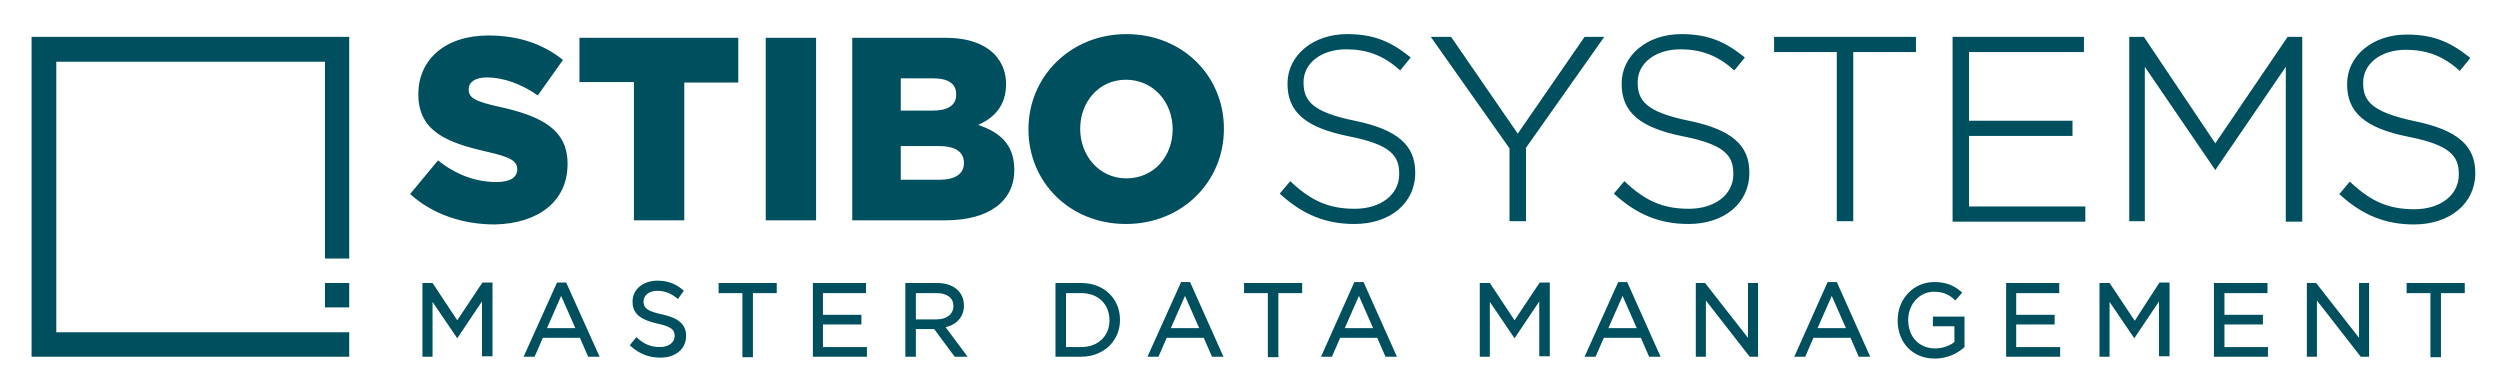 <svg width="258" height="40" viewBox="0 0 258 40" fill="none" xmlns="http://www.w3.org/2000/svg">
<path d="M254.363 29.203H248.364V30.25H250.82V36.861H251.907V30.25H254.363V29.203ZM234.004 29.203H228.478V36.813H234.052V35.814H229.564V33.484H233.532V32.485H229.564V30.25H234.004V29.203ZM212.56 29.203H207.033V36.813H212.607V35.814H208.072V33.484H212.04V32.485H208.072V30.25H212.512V29.203H212.56ZM187.572 33.864L189.036 30.535L190.501 33.864H187.572ZM185.257 36.623L185.163 36.813H186.297L187.147 34.863H190.973L191.823 36.813H193.004L189.603 29.203L189.556 29.108H188.611L185.257 36.623ZM165.985 33.864L167.45 30.535L168.914 33.864H165.985ZM166.977 29.156L163.529 36.813H164.663L165.513 34.863H169.339L170.189 36.813H171.37L167.969 29.203L167.922 29.108H166.977V29.156ZM153.751 29.203H152.712V36.813H153.751V31.153L156.302 34.911L158.853 31.106V36.766H159.939V29.156H158.9L156.302 33.056L153.751 29.203ZM138.778 33.864L140.242 30.535L141.706 33.864H138.778ZM136.416 36.623L136.322 36.813H137.455L138.305 34.863H142.131L142.982 36.813H144.163L140.762 29.203L140.714 29.108H139.77L136.416 36.623ZM120.828 33.864L122.293 30.535L123.757 33.864H120.828ZM121.867 29.156L118.419 36.813H119.553L120.403 34.863H124.229L125.079 36.813H126.26L122.859 29.203L122.812 29.108H121.867V29.156ZM110.011 30.25H111.617C113.318 30.25 114.499 31.391 114.499 33.056C114.499 34.673 113.318 35.814 111.617 35.814H110.011V30.25ZM111.57 29.203H108.925V36.813H111.57C113.885 36.813 115.585 35.196 115.585 33.008C115.585 30.82 113.932 29.203 111.57 29.203ZM96.644 30.25C97.73 30.25 98.391 30.725 98.391 31.581C98.391 32.438 97.683 32.961 96.644 32.961H94.518V30.25H96.644ZM96.691 29.203H93.432V36.813H94.518V33.959H96.408L98.486 36.766L98.533 36.813H99.856L97.588 33.769C98.769 33.484 99.478 32.675 99.478 31.534C99.478 30.107 98.391 29.203 96.691 29.203ZM89.417 29.203H83.89V36.813H89.464V35.814H84.929V33.484H88.897V32.485H84.929V30.25H89.37V29.203H89.417ZM80.159 29.203H74.16V30.25H76.616V36.861H77.702V30.25H80.159V29.203ZM65.657 34.816L64.996 35.624L65.091 35.719C65.988 36.528 66.98 36.908 68.161 36.908C69.72 36.908 70.806 36.005 70.806 34.673C70.806 33.484 70.05 32.818 68.302 32.438C66.697 32.105 66.413 31.724 66.413 31.106C66.413 30.487 66.98 30.012 67.83 30.012C68.586 30.012 69.2 30.25 69.861 30.773L69.956 30.868L70.57 30.012L70.475 29.917C69.672 29.251 68.869 28.965 67.83 28.965C66.366 28.965 65.279 29.869 65.279 31.106C65.279 32.105 65.704 32.913 67.83 33.389C69.342 33.722 69.625 34.055 69.625 34.673C69.625 35.339 69.011 35.814 68.114 35.814C67.169 35.814 66.46 35.529 65.704 34.816H65.657ZM56.446 33.864L57.911 30.535L59.375 33.864H56.446ZM57.486 29.156L54.037 36.813H55.171L56.021 34.863H59.847L60.698 36.813H61.879L58.43 29.156H57.486ZM44.638 29.203H43.598V36.813H44.638V31.153L47.188 34.911L49.739 31.106V36.766H50.825V29.156H49.786L47.188 33.056L44.638 29.203ZM33.537 31.724H36.041V29.203H33.537V31.724ZM3.259 36.813H36.041V34.292H5.81V6.373H33.537V26.682H36.041V3.805H3.259V36.813ZM58.572 16.932V16.885C58.572 13.365 55.88 11.986 51.581 11.034C48.983 10.464 48.369 10.083 48.369 9.227V9.179C48.369 8.514 48.983 7.99 50.258 7.99C51.912 7.99 53.801 8.656 55.502 9.845L58.1 6.183C56.069 4.566 53.565 3.662 50.4 3.662C45.913 3.662 43.173 6.183 43.173 9.703V9.75C43.173 13.603 46.243 14.744 50.211 15.648C52.762 16.219 53.376 16.647 53.376 17.455V17.503C53.376 18.311 52.62 18.787 51.251 18.787C49.078 18.787 47.047 18.026 45.204 16.552L42.323 20.024C44.638 22.116 47.755 23.163 51.062 23.163C55.549 23.068 58.572 20.785 58.572 16.932ZM70.57 8.514H76.191V3.9H59.8V8.466H65.421V22.735H70.617V8.514H70.57ZM79.025 22.735H84.221V3.9H79.025V22.735ZM99.478 16.837C99.478 17.931 98.58 18.549 96.974 18.549H92.959V15.077H96.927C98.675 15.077 99.478 15.743 99.478 16.789V16.837ZM98.675 9.798C98.675 10.892 97.777 11.415 96.219 11.415H92.959V8.086H96.313C97.872 8.086 98.675 8.656 98.675 9.703V9.798ZM104.674 17.55V17.503C104.674 14.934 103.209 13.65 100.942 12.889C102.595 12.176 103.824 10.892 103.824 8.704V8.656C103.824 7.372 103.351 6.373 102.643 5.612C101.556 4.518 99.903 3.9 97.541 3.9H87.952V22.735H97.588C102.029 22.735 104.674 20.785 104.674 17.55ZM121.017 13.365C121.017 16.076 119.128 18.407 116.246 18.407C113.412 18.407 111.476 16.028 111.476 13.317V13.27C111.476 10.559 113.365 8.228 116.199 8.228C119.081 8.228 121.017 10.606 121.017 13.317V13.365ZM126.308 13.317V13.27C126.308 7.848 122.056 3.52 116.246 3.52C110.484 3.52 106.138 7.895 106.138 13.317V13.365C106.138 18.787 110.389 23.115 116.199 23.115C122.009 23.115 126.308 18.739 126.308 13.317ZM134.385 29.203H128.386V30.25H130.842V36.861H131.929V30.25H134.385V29.203ZM146.052 17.836V17.788C146.052 14.982 144.21 13.365 139.817 12.461C135.377 11.558 134.527 10.368 134.527 8.514V8.466C134.527 6.516 136.369 5.089 138.919 5.089C141.045 5.089 142.746 5.707 144.399 7.182L144.493 7.277L145.58 5.945L145.485 5.85C143.407 4.185 141.612 3.52 139.014 3.52C135.519 3.52 132.873 5.707 132.873 8.609V8.656C132.873 11.558 134.716 13.175 139.25 14.078C143.596 14.934 144.399 16.124 144.399 17.931V17.979C144.399 20.071 142.509 21.546 139.817 21.546C137.219 21.546 135.377 20.785 133.251 18.787L133.157 18.692L132.07 19.976L132.165 20.071C134.479 22.164 136.841 23.115 139.77 23.115C143.454 23.115 146.052 20.975 146.052 17.836ZM157.436 15.315L165.56 3.805H163.529L156.633 13.793L149.784 3.852L149.736 3.805H147.658L155.783 15.315V22.83H157.483V15.315H157.436ZM180.534 17.836V17.788C180.534 14.982 178.692 13.365 174.299 12.461C169.859 11.558 169.008 10.368 169.008 8.514V8.466C169.008 6.516 170.851 5.089 173.401 5.089C175.527 5.089 177.227 5.707 178.881 7.182L178.975 7.277L180.062 5.945L179.967 5.85C177.889 4.185 176.094 3.52 173.496 3.52C170 3.52 167.355 5.707 167.355 8.609V8.656C167.355 11.558 169.197 13.175 173.732 14.078C178.078 14.934 178.881 16.124 178.881 17.931V17.979C178.881 20.071 176.991 21.546 174.299 21.546C171.701 21.546 169.859 20.785 167.733 18.787L167.639 18.692L166.552 19.976L166.647 20.071C168.961 22.164 171.323 23.115 174.252 23.115C177.936 23.115 180.534 20.975 180.534 17.836ZM180.581 36.813H181.431V29.203H180.392V34.863L175.999 29.251L175.952 29.203H175.007V36.813H176.047V31.011L180.534 36.766L180.581 36.813ZM191.256 5.374H197.728V3.805H183.085V5.374H189.556V22.83H191.256V5.374ZM202.404 30.107C201.554 29.393 200.751 29.108 199.617 29.108C197.491 29.108 195.838 30.82 195.838 33.056C195.838 35.386 197.397 37.004 199.664 37.004C201.176 37.004 202.215 36.29 202.687 35.862L202.735 35.814V32.675H199.475V33.674H201.695V35.291C201.176 35.719 200.42 35.957 199.711 35.957C198.058 35.957 196.925 34.768 196.925 33.008C196.925 31.391 198.105 30.107 199.57 30.107C200.656 30.107 201.223 30.487 201.695 30.916L201.79 31.011L202.498 30.202L202.404 30.107ZM201.554 22.877H215.205V21.308H203.207V14.031H213.882V12.461H203.207V5.374H215.063V3.805H201.506V22.877H201.554ZM220.306 33.103L217.708 29.203H216.669V36.813H217.708V31.153L220.259 34.911L222.81 31.106V36.766H223.896V29.156H222.857L220.306 33.103ZM235.894 22.877H237.594V3.805H236.083L228.62 14.792L221.251 3.805H219.739V22.83H221.345V6.896L228.62 17.55L235.894 6.896V22.877ZM243.452 34.863L239.059 29.251L239.011 29.203H238.067V36.813H239.106V31.011L243.593 36.766L243.64 36.813H244.491V29.203H243.452V34.863ZM243.877 8.561V8.514C243.877 6.564 245.719 5.137 248.27 5.137C250.395 5.137 252.096 5.755 253.749 7.229L253.843 7.325L254.93 5.993L254.835 5.898C252.757 4.233 250.962 3.567 248.364 3.567C244.869 3.567 242.223 5.755 242.223 8.656V8.704C242.223 11.605 244.066 13.222 248.6 14.126C252.946 14.982 253.749 16.171 253.749 17.979V18.026C253.749 20.119 251.859 21.593 249.167 21.593C246.569 21.593 244.727 20.832 242.601 18.835L242.507 18.739L241.42 20.024L241.515 20.119C243.829 22.212 246.191 23.163 249.12 23.163C252.851 23.163 255.449 20.975 255.449 17.883V17.836C255.449 15.03 253.607 13.412 249.214 12.509C244.727 11.558 243.877 10.416 243.877 8.561Z" fill="#004F5F"/>
</svg>
